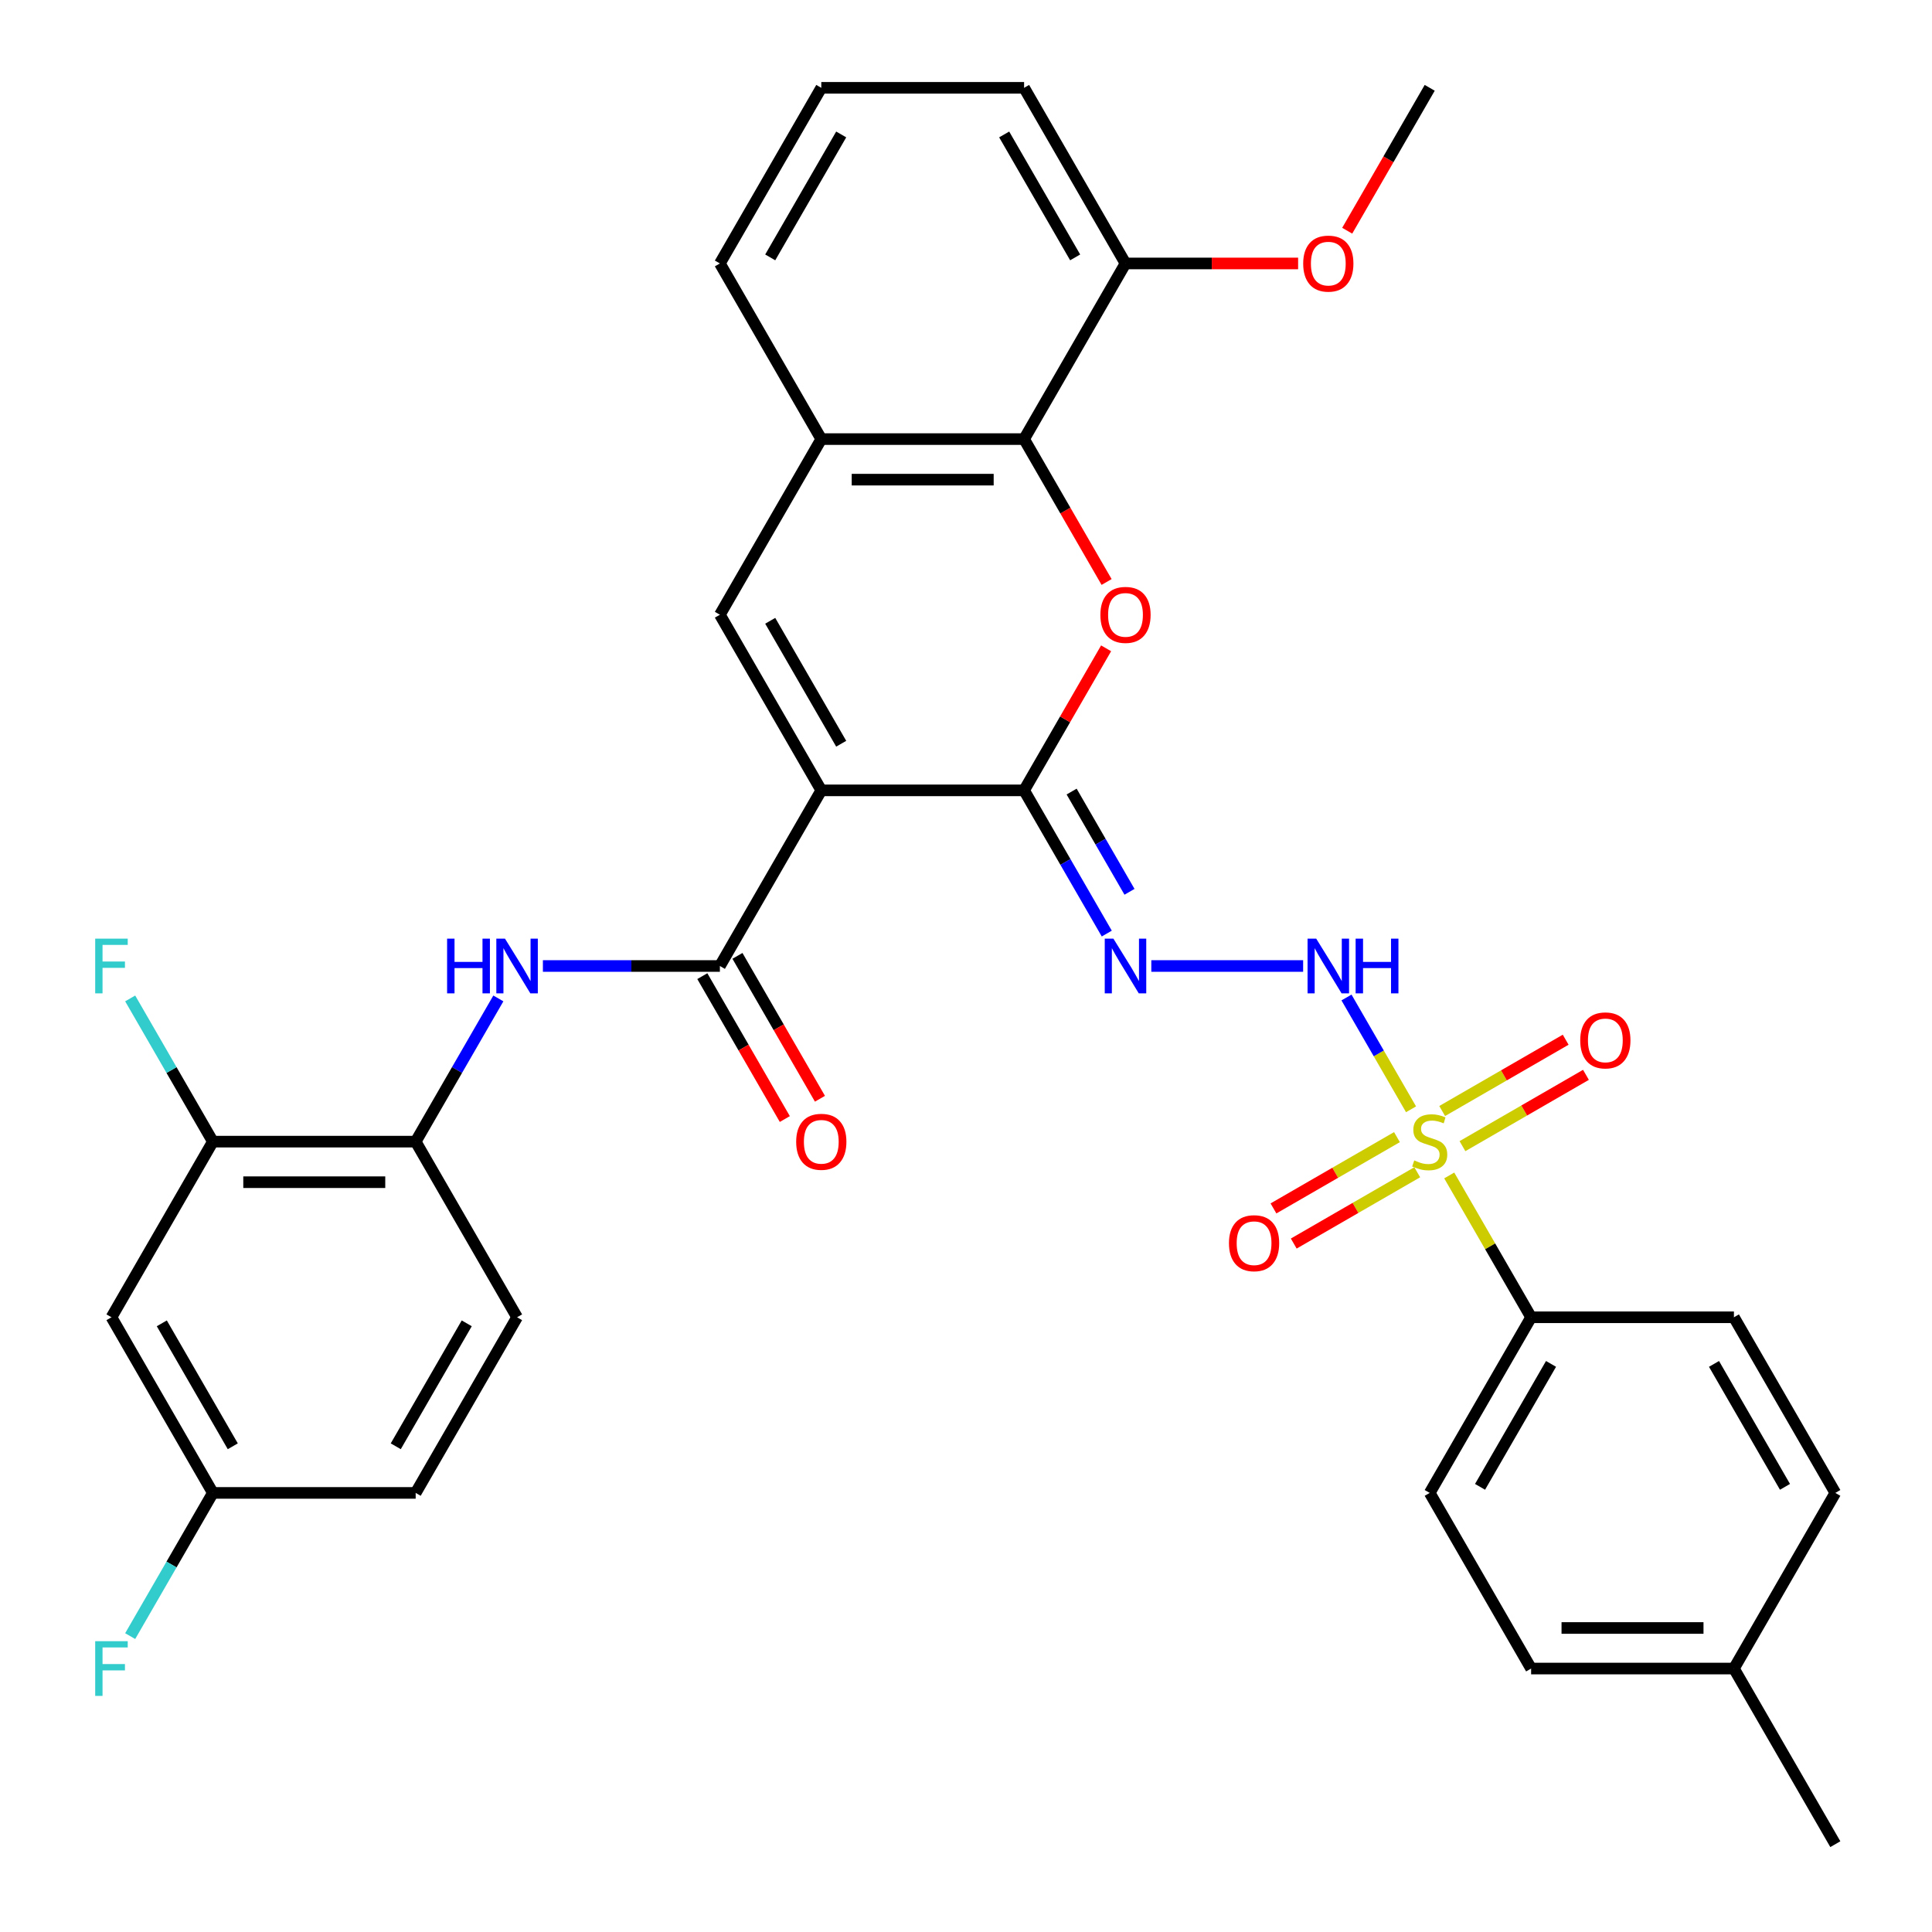 <?xml version='1.0' encoding='iso-8859-1'?>
<svg version='1.1' baseProfile='full'
              xmlns='http://www.w3.org/2000/svg'
                      xmlns:rdkit='http://www.rdkit.org/xml'
                      xmlns:xlink='http://www.w3.org/1999/xlink'
                  xml:space='preserve'
width='1000px' height='1000px' viewBox='0 0 1000 1000'>
<!-- END OF HEADER -->
<rect style='opacity:1.0;fill:#FFFFFF;stroke:none' width='1000' height='1000' x='0' y='0'> </rect>
<path class='bond-1' d='M 425.098,409.091 L 530.07,409.091' style='fill:none;fill-rule:evenodd;stroke:#000000;stroke-width:6px;stroke-linecap:butt;stroke-linejoin:miter;stroke-opacity:1' />
<path class='bond-3' d='M 425.098,409.091 L 372.611,500' style='fill:none;fill-rule:evenodd;stroke:#000000;stroke-width:6px;stroke-linecap:butt;stroke-linejoin:miter;stroke-opacity:1' />
<path class='bond-4' d='M 425.098,409.091 L 372.611,318.182' style='fill:none;fill-rule:evenodd;stroke:#000000;stroke-width:6px;stroke-linecap:butt;stroke-linejoin:miter;stroke-opacity:1' />
<path class='bond-4' d='M 435.407,384.957 L 398.666,321.321' style='fill:none;fill-rule:evenodd;stroke:#000000;stroke-width:6px;stroke-linecap:butt;stroke-linejoin:miter;stroke-opacity:1' />
<path class='bond-0' d='M 730.349,574.165 L 713.645,545.233' style='fill:none;fill-rule:evenodd;stroke:#CCCC00;stroke-width:6px;stroke-linecap:butt;stroke-linejoin:miter;stroke-opacity:1' />
<path class='bond-0' d='M 713.645,545.233 L 696.941,516.301' style='fill:none;fill-rule:evenodd;stroke:#0000FF;stroke-width:6px;stroke-linecap:butt;stroke-linejoin:miter;stroke-opacity:1' />
<path class='bond-11' d='M 750.122,608.413 L 771.312,645.116' style='fill:none;fill-rule:evenodd;stroke:#CCCC00;stroke-width:6px;stroke-linecap:butt;stroke-linejoin:miter;stroke-opacity:1' />
<path class='bond-11' d='M 771.312,645.116 L 792.502,681.818' style='fill:none;fill-rule:evenodd;stroke:#000000;stroke-width:6px;stroke-linecap:butt;stroke-linejoin:miter;stroke-opacity:1' />
<path class='bond-13' d='M 723.063,588.576 L 691.104,607.027' style='fill:none;fill-rule:evenodd;stroke:#CCCC00;stroke-width:6px;stroke-linecap:butt;stroke-linejoin:miter;stroke-opacity:1' />
<path class='bond-13' d='M 691.104,607.027 L 659.145,625.479' style='fill:none;fill-rule:evenodd;stroke:#FF0000;stroke-width:6px;stroke-linecap:butt;stroke-linejoin:miter;stroke-opacity:1' />
<path class='bond-13' d='M 733.56,606.757 L 701.601,625.209' style='fill:none;fill-rule:evenodd;stroke:#CCCC00;stroke-width:6px;stroke-linecap:butt;stroke-linejoin:miter;stroke-opacity:1' />
<path class='bond-13' d='M 701.601,625.209 L 669.642,643.661' style='fill:none;fill-rule:evenodd;stroke:#FF0000;stroke-width:6px;stroke-linecap:butt;stroke-linejoin:miter;stroke-opacity:1' />
<path class='bond-14' d='M 756.969,593.243 L 788.928,574.791' style='fill:none;fill-rule:evenodd;stroke:#CCCC00;stroke-width:6px;stroke-linecap:butt;stroke-linejoin:miter;stroke-opacity:1' />
<path class='bond-14' d='M 788.928,574.791 L 820.887,556.339' style='fill:none;fill-rule:evenodd;stroke:#FF0000;stroke-width:6px;stroke-linecap:butt;stroke-linejoin:miter;stroke-opacity:1' />
<path class='bond-14' d='M 746.472,575.061 L 778.431,556.609' style='fill:none;fill-rule:evenodd;stroke:#CCCC00;stroke-width:6px;stroke-linecap:butt;stroke-linejoin:miter;stroke-opacity:1' />
<path class='bond-14' d='M 778.431,556.609 L 810.39,538.157' style='fill:none;fill-rule:evenodd;stroke:#FF0000;stroke-width:6px;stroke-linecap:butt;stroke-linejoin:miter;stroke-opacity:1' />
<path class='bond-2' d='M 530.07,409.091 L 551.295,372.329' style='fill:none;fill-rule:evenodd;stroke:#000000;stroke-width:6px;stroke-linecap:butt;stroke-linejoin:miter;stroke-opacity:1' />
<path class='bond-2' d='M 551.295,372.329 L 572.52,335.566' style='fill:none;fill-rule:evenodd;stroke:#FF0000;stroke-width:6px;stroke-linecap:butt;stroke-linejoin:miter;stroke-opacity:1' />
<path class='bond-5' d='M 530.07,409.091 L 551.468,446.153' style='fill:none;fill-rule:evenodd;stroke:#000000;stroke-width:6px;stroke-linecap:butt;stroke-linejoin:miter;stroke-opacity:1' />
<path class='bond-5' d='M 551.468,446.153 L 572.866,483.216' style='fill:none;fill-rule:evenodd;stroke:#0000FF;stroke-width:6px;stroke-linecap:butt;stroke-linejoin:miter;stroke-opacity:1' />
<path class='bond-5' d='M 554.672,409.712 L 569.65,435.656' style='fill:none;fill-rule:evenodd;stroke:#000000;stroke-width:6px;stroke-linecap:butt;stroke-linejoin:miter;stroke-opacity:1' />
<path class='bond-5' d='M 569.65,435.656 L 584.629,461.6' style='fill:none;fill-rule:evenodd;stroke:#0000FF;stroke-width:6px;stroke-linecap:butt;stroke-linejoin:miter;stroke-opacity:1' />
<path class='bond-34' d='M 572.774,301.237 L 551.422,264.255' style='fill:none;fill-rule:evenodd;stroke:#FF0000;stroke-width:6px;stroke-linecap:butt;stroke-linejoin:miter;stroke-opacity:1' />
<path class='bond-34' d='M 551.422,264.255 L 530.07,227.273' style='fill:none;fill-rule:evenodd;stroke:#000000;stroke-width:6px;stroke-linecap:butt;stroke-linejoin:miter;stroke-opacity:1' />
<path class='bond-8' d='M 372.611,500 L 326.807,500' style='fill:none;fill-rule:evenodd;stroke:#000000;stroke-width:6px;stroke-linecap:butt;stroke-linejoin:miter;stroke-opacity:1' />
<path class='bond-8' d='M 326.807,500 L 281.003,500' style='fill:none;fill-rule:evenodd;stroke:#0000FF;stroke-width:6px;stroke-linecap:butt;stroke-linejoin:miter;stroke-opacity:1' />
<path class='bond-16' d='M 363.52,505.249 L 384.872,542.231' style='fill:none;fill-rule:evenodd;stroke:#000000;stroke-width:6px;stroke-linecap:butt;stroke-linejoin:miter;stroke-opacity:1' />
<path class='bond-16' d='M 384.872,542.231 L 406.224,579.213' style='fill:none;fill-rule:evenodd;stroke:#FF0000;stroke-width:6px;stroke-linecap:butt;stroke-linejoin:miter;stroke-opacity:1' />
<path class='bond-16' d='M 381.702,494.751 L 403.054,531.734' style='fill:none;fill-rule:evenodd;stroke:#000000;stroke-width:6px;stroke-linecap:butt;stroke-linejoin:miter;stroke-opacity:1' />
<path class='bond-16' d='M 403.054,531.734 L 424.406,568.716' style='fill:none;fill-rule:evenodd;stroke:#FF0000;stroke-width:6px;stroke-linecap:butt;stroke-linejoin:miter;stroke-opacity:1' />
<path class='bond-9' d='M 372.611,318.182 L 425.098,227.273' style='fill:none;fill-rule:evenodd;stroke:#000000;stroke-width:6px;stroke-linecap:butt;stroke-linejoin:miter;stroke-opacity:1' />
<path class='bond-6' d='M 595.921,500 L 674.499,500' style='fill:none;fill-rule:evenodd;stroke:#0000FF;stroke-width:6px;stroke-linecap:butt;stroke-linejoin:miter;stroke-opacity:1' />
<path class='bond-7' d='M 530.07,227.273 L 425.098,227.273' style='fill:none;fill-rule:evenodd;stroke:#000000;stroke-width:6px;stroke-linecap:butt;stroke-linejoin:miter;stroke-opacity:1' />
<path class='bond-7' d='M 514.325,248.267 L 440.844,248.267' style='fill:none;fill-rule:evenodd;stroke:#000000;stroke-width:6px;stroke-linecap:butt;stroke-linejoin:miter;stroke-opacity:1' />
<path class='bond-17' d='M 530.07,227.273 L 582.557,136.364' style='fill:none;fill-rule:evenodd;stroke:#000000;stroke-width:6px;stroke-linecap:butt;stroke-linejoin:miter;stroke-opacity:1' />
<path class='bond-10' d='M 257.948,516.784 L 236.55,553.847' style='fill:none;fill-rule:evenodd;stroke:#0000FF;stroke-width:6px;stroke-linecap:butt;stroke-linejoin:miter;stroke-opacity:1' />
<path class='bond-10' d='M 236.55,553.847 L 215.152,590.909' style='fill:none;fill-rule:evenodd;stroke:#000000;stroke-width:6px;stroke-linecap:butt;stroke-linejoin:miter;stroke-opacity:1' />
<path class='bond-29' d='M 425.098,227.273 L 372.611,136.364' style='fill:none;fill-rule:evenodd;stroke:#000000;stroke-width:6px;stroke-linecap:butt;stroke-linejoin:miter;stroke-opacity:1' />
<path class='bond-12' d='M 215.152,590.909 L 110.179,590.909' style='fill:none;fill-rule:evenodd;stroke:#000000;stroke-width:6px;stroke-linecap:butt;stroke-linejoin:miter;stroke-opacity:1' />
<path class='bond-12' d='M 199.406,611.904 L 125.925,611.904' style='fill:none;fill-rule:evenodd;stroke:#000000;stroke-width:6px;stroke-linecap:butt;stroke-linejoin:miter;stroke-opacity:1' />
<path class='bond-18' d='M 215.152,590.909 L 267.639,681.818' style='fill:none;fill-rule:evenodd;stroke:#000000;stroke-width:6px;stroke-linecap:butt;stroke-linejoin:miter;stroke-opacity:1' />
<path class='bond-19' d='M 792.502,681.818 L 740.016,772.727' style='fill:none;fill-rule:evenodd;stroke:#000000;stroke-width:6px;stroke-linecap:butt;stroke-linejoin:miter;stroke-opacity:1' />
<path class='bond-19' d='M 802.811,705.952 L 766.071,769.588' style='fill:none;fill-rule:evenodd;stroke:#000000;stroke-width:6px;stroke-linecap:butt;stroke-linejoin:miter;stroke-opacity:1' />
<path class='bond-20' d='M 792.502,681.818 L 897.475,681.818' style='fill:none;fill-rule:evenodd;stroke:#000000;stroke-width:6px;stroke-linecap:butt;stroke-linejoin:miter;stroke-opacity:1' />
<path class='bond-15' d='M 110.179,590.909 L 57.693,681.818' style='fill:none;fill-rule:evenodd;stroke:#000000;stroke-width:6px;stroke-linecap:butt;stroke-linejoin:miter;stroke-opacity:1' />
<path class='bond-22' d='M 110.179,590.909 L 88.781,553.847' style='fill:none;fill-rule:evenodd;stroke:#000000;stroke-width:6px;stroke-linecap:butt;stroke-linejoin:miter;stroke-opacity:1' />
<path class='bond-22' d='M 88.781,553.847 L 67.383,516.784' style='fill:none;fill-rule:evenodd;stroke:#33CCCC;stroke-width:6px;stroke-linecap:butt;stroke-linejoin:miter;stroke-opacity:1' />
<path class='bond-36' d='M 57.693,681.818 L 110.179,772.727' style='fill:none;fill-rule:evenodd;stroke:#000000;stroke-width:6px;stroke-linecap:butt;stroke-linejoin:miter;stroke-opacity:1' />
<path class='bond-36' d='M 83.748,684.957 L 120.488,748.594' style='fill:none;fill-rule:evenodd;stroke:#000000;stroke-width:6px;stroke-linecap:butt;stroke-linejoin:miter;stroke-opacity:1' />
<path class='bond-28' d='M 582.557,136.364 L 627.231,136.364' style='fill:none;fill-rule:evenodd;stroke:#000000;stroke-width:6px;stroke-linecap:butt;stroke-linejoin:miter;stroke-opacity:1' />
<path class='bond-28' d='M 627.231,136.364 L 671.905,136.364' style='fill:none;fill-rule:evenodd;stroke:#FF0000;stroke-width:6px;stroke-linecap:butt;stroke-linejoin:miter;stroke-opacity:1' />
<path class='bond-35' d='M 582.557,136.364 L 530.07,45.455' style='fill:none;fill-rule:evenodd;stroke:#000000;stroke-width:6px;stroke-linecap:butt;stroke-linejoin:miter;stroke-opacity:1' />
<path class='bond-35' d='M 556.502,133.225 L 519.762,69.588' style='fill:none;fill-rule:evenodd;stroke:#000000;stroke-width:6px;stroke-linecap:butt;stroke-linejoin:miter;stroke-opacity:1' />
<path class='bond-23' d='M 267.639,681.818 L 215.152,772.727' style='fill:none;fill-rule:evenodd;stroke:#000000;stroke-width:6px;stroke-linecap:butt;stroke-linejoin:miter;stroke-opacity:1' />
<path class='bond-23' d='M 241.584,684.957 L 204.843,748.594' style='fill:none;fill-rule:evenodd;stroke:#000000;stroke-width:6px;stroke-linecap:butt;stroke-linejoin:miter;stroke-opacity:1' />
<path class='bond-25' d='M 740.016,772.727 L 792.502,863.636' style='fill:none;fill-rule:evenodd;stroke:#000000;stroke-width:6px;stroke-linecap:butt;stroke-linejoin:miter;stroke-opacity:1' />
<path class='bond-24' d='M 897.475,681.818 L 949.962,772.727' style='fill:none;fill-rule:evenodd;stroke:#000000;stroke-width:6px;stroke-linecap:butt;stroke-linejoin:miter;stroke-opacity:1' />
<path class='bond-24' d='M 887.166,705.952 L 923.907,769.588' style='fill:none;fill-rule:evenodd;stroke:#000000;stroke-width:6px;stroke-linecap:butt;stroke-linejoin:miter;stroke-opacity:1' />
<path class='bond-21' d='M 110.179,772.727 L 215.152,772.727' style='fill:none;fill-rule:evenodd;stroke:#000000;stroke-width:6px;stroke-linecap:butt;stroke-linejoin:miter;stroke-opacity:1' />
<path class='bond-26' d='M 110.179,772.727 L 88.781,809.79' style='fill:none;fill-rule:evenodd;stroke:#000000;stroke-width:6px;stroke-linecap:butt;stroke-linejoin:miter;stroke-opacity:1' />
<path class='bond-26' d='M 88.781,809.79 L 67.383,846.852' style='fill:none;fill-rule:evenodd;stroke:#33CCCC;stroke-width:6px;stroke-linecap:butt;stroke-linejoin:miter;stroke-opacity:1' />
<path class='bond-27' d='M 949.962,772.727 L 897.475,863.636' style='fill:none;fill-rule:evenodd;stroke:#000000;stroke-width:6px;stroke-linecap:butt;stroke-linejoin:miter;stroke-opacity:1' />
<path class='bond-37' d='M 792.502,863.636 L 897.475,863.636' style='fill:none;fill-rule:evenodd;stroke:#000000;stroke-width:6px;stroke-linecap:butt;stroke-linejoin:miter;stroke-opacity:1' />
<path class='bond-37' d='M 808.248,842.642 L 881.729,842.642' style='fill:none;fill-rule:evenodd;stroke:#000000;stroke-width:6px;stroke-linecap:butt;stroke-linejoin:miter;stroke-opacity:1' />
<path class='bond-32' d='M 897.475,863.636 L 949.962,954.545' style='fill:none;fill-rule:evenodd;stroke:#000000;stroke-width:6px;stroke-linecap:butt;stroke-linejoin:miter;stroke-opacity:1' />
<path class='bond-33' d='M 697.312,119.419 L 718.664,82.437' style='fill:none;fill-rule:evenodd;stroke:#FF0000;stroke-width:6px;stroke-linecap:butt;stroke-linejoin:miter;stroke-opacity:1' />
<path class='bond-33' d='M 718.664,82.437 L 740.016,45.455' style='fill:none;fill-rule:evenodd;stroke:#000000;stroke-width:6px;stroke-linecap:butt;stroke-linejoin:miter;stroke-opacity:1' />
<path class='bond-30' d='M 372.611,136.364 L 425.098,45.455' style='fill:none;fill-rule:evenodd;stroke:#000000;stroke-width:6px;stroke-linecap:butt;stroke-linejoin:miter;stroke-opacity:1' />
<path class='bond-30' d='M 398.666,133.225 L 435.407,69.588' style='fill:none;fill-rule:evenodd;stroke:#000000;stroke-width:6px;stroke-linecap:butt;stroke-linejoin:miter;stroke-opacity:1' />
<path class='bond-31' d='M 425.098,45.455 L 530.07,45.455' style='fill:none;fill-rule:evenodd;stroke:#000000;stroke-width:6px;stroke-linecap:butt;stroke-linejoin:miter;stroke-opacity:1' />
<path  class='atom-1' d='M 732.016 600.629
Q 732.336 600.749, 733.656 601.309
Q 734.976 601.869, 736.416 602.229
Q 737.896 602.549, 739.336 602.549
Q 742.016 602.549, 743.576 601.269
Q 745.136 599.949, 745.136 597.669
Q 745.136 596.109, 744.336 595.149
Q 743.576 594.189, 742.376 593.669
Q 741.176 593.149, 739.176 592.549
Q 736.656 591.789, 735.136 591.069
Q 733.656 590.349, 732.576 588.829
Q 731.536 587.309, 731.536 584.749
Q 731.536 581.189, 733.936 578.989
Q 736.376 576.789, 741.176 576.789
Q 744.456 576.789, 748.176 578.349
L 747.256 581.429
Q 743.856 580.029, 741.296 580.029
Q 738.536 580.029, 737.016 581.189
Q 735.496 582.309, 735.536 584.269
Q 735.536 585.789, 736.296 586.709
Q 737.096 587.629, 738.216 588.149
Q 739.376 588.669, 741.296 589.269
Q 743.856 590.069, 745.376 590.869
Q 746.896 591.669, 747.976 593.309
Q 749.096 594.909, 749.096 597.669
Q 749.096 601.589, 746.456 603.709
Q 743.856 605.789, 739.496 605.789
Q 736.976 605.789, 735.056 605.229
Q 733.176 604.709, 730.936 603.789
L 732.016 600.629
' fill='#CCCC00'/>
<path  class='atom-3' d='M 569.557 318.262
Q 569.557 311.462, 572.917 307.662
Q 576.277 303.862, 582.557 303.862
Q 588.837 303.862, 592.197 307.662
Q 595.557 311.462, 595.557 318.262
Q 595.557 325.142, 592.157 329.062
Q 588.757 332.942, 582.557 332.942
Q 576.317 332.942, 572.917 329.062
Q 569.557 325.182, 569.557 318.262
M 582.557 329.742
Q 586.877 329.742, 589.197 326.862
Q 591.557 323.942, 591.557 318.262
Q 591.557 312.702, 589.197 309.902
Q 586.877 307.062, 582.557 307.062
Q 578.237 307.062, 575.877 309.862
Q 573.557 312.662, 573.557 318.262
Q 573.557 323.982, 575.877 326.862
Q 578.237 329.742, 582.557 329.742
' fill='#FF0000'/>
<path  class='atom-6' d='M 576.297 485.84
L 585.577 500.84
Q 586.497 502.32, 587.977 505
Q 589.457 507.68, 589.537 507.84
L 589.537 485.84
L 593.297 485.84
L 593.297 514.16
L 589.417 514.16
L 579.457 497.76
Q 578.297 495.84, 577.057 493.64
Q 575.857 491.44, 575.497 490.76
L 575.497 514.16
L 571.817 514.16
L 571.817 485.84
L 576.297 485.84
' fill='#0000FF'/>
<path  class='atom-7' d='M 681.27 485.84
L 690.55 500.84
Q 691.47 502.32, 692.95 505
Q 694.43 507.68, 694.51 507.84
L 694.51 485.84
L 698.27 485.84
L 698.27 514.16
L 694.39 514.16
L 684.43 497.76
Q 683.27 495.84, 682.03 493.64
Q 680.83 491.44, 680.47 490.76
L 680.47 514.16
L 676.79 514.16
L 676.79 485.84
L 681.27 485.84
' fill='#0000FF'/>
<path  class='atom-7' d='M 701.67 485.84
L 705.51 485.84
L 705.51 497.88
L 719.99 497.88
L 719.99 485.84
L 723.83 485.84
L 723.83 514.16
L 719.99 514.16
L 719.99 501.08
L 705.51 501.08
L 705.51 514.16
L 701.67 514.16
L 701.67 485.84
' fill='#0000FF'/>
<path  class='atom-9' d='M 231.419 485.84
L 235.259 485.84
L 235.259 497.88
L 249.739 497.88
L 249.739 485.84
L 253.579 485.84
L 253.579 514.16
L 249.739 514.16
L 249.739 501.08
L 235.259 501.08
L 235.259 514.16
L 231.419 514.16
L 231.419 485.84
' fill='#0000FF'/>
<path  class='atom-9' d='M 261.379 485.84
L 270.659 500.84
Q 271.579 502.32, 273.059 505
Q 274.539 507.68, 274.619 507.84
L 274.619 485.84
L 278.379 485.84
L 278.379 514.16
L 274.499 514.16
L 264.539 497.76
Q 263.379 495.84, 262.139 493.64
Q 260.939 491.44, 260.579 490.76
L 260.579 514.16
L 256.899 514.16
L 256.899 485.84
L 261.379 485.84
' fill='#0000FF'/>
<path  class='atom-14' d='M 636.107 643.475
Q 636.107 636.675, 639.467 632.875
Q 642.827 629.075, 649.107 629.075
Q 655.387 629.075, 658.747 632.875
Q 662.107 636.675, 662.107 643.475
Q 662.107 650.355, 658.707 654.275
Q 655.307 658.155, 649.107 658.155
Q 642.867 658.155, 639.467 654.275
Q 636.107 650.395, 636.107 643.475
M 649.107 654.955
Q 653.427 654.955, 655.747 652.075
Q 658.107 649.155, 658.107 643.475
Q 658.107 637.915, 655.747 635.115
Q 653.427 632.275, 649.107 632.275
Q 644.787 632.275, 642.427 635.075
Q 640.107 637.875, 640.107 643.475
Q 640.107 649.195, 642.427 652.075
Q 644.787 654.955, 649.107 654.955
' fill='#FF0000'/>
<path  class='atom-15' d='M 817.925 538.503
Q 817.925 531.703, 821.285 527.903
Q 824.645 524.103, 830.925 524.103
Q 837.205 524.103, 840.565 527.903
Q 843.925 531.703, 843.925 538.503
Q 843.925 545.383, 840.525 549.303
Q 837.125 553.183, 830.925 553.183
Q 824.685 553.183, 821.285 549.303
Q 817.925 545.423, 817.925 538.503
M 830.925 549.983
Q 835.245 549.983, 837.565 547.103
Q 839.925 544.183, 839.925 538.503
Q 839.925 532.943, 837.565 530.143
Q 835.245 527.303, 830.925 527.303
Q 826.605 527.303, 824.245 530.103
Q 821.925 532.903, 821.925 538.503
Q 821.925 544.223, 824.245 547.103
Q 826.605 549.983, 830.925 549.983
' fill='#FF0000'/>
<path  class='atom-17' d='M 412.098 590.989
Q 412.098 584.189, 415.458 580.389
Q 418.818 576.589, 425.098 576.589
Q 431.378 576.589, 434.738 580.389
Q 438.098 584.189, 438.098 590.989
Q 438.098 597.869, 434.698 601.789
Q 431.298 605.669, 425.098 605.669
Q 418.858 605.669, 415.458 601.789
Q 412.098 597.909, 412.098 590.989
M 425.098 602.469
Q 429.418 602.469, 431.738 599.589
Q 434.098 596.669, 434.098 590.989
Q 434.098 585.429, 431.738 582.629
Q 429.418 579.789, 425.098 579.789
Q 420.778 579.789, 418.418 582.589
Q 416.098 585.389, 416.098 590.989
Q 416.098 596.709, 418.418 599.589
Q 420.778 602.469, 425.098 602.469
' fill='#FF0000'/>
<path  class='atom-23' d='M 49.273 485.84
L 66.113 485.84
L 66.113 489.08
L 53.073 489.08
L 53.073 497.68
L 64.673 497.68
L 64.673 500.96
L 53.073 500.96
L 53.073 514.16
L 49.273 514.16
L 49.273 485.84
' fill='#33CCCC'/>
<path  class='atom-27' d='M 49.273 849.476
L 66.113 849.476
L 66.113 852.716
L 53.073 852.716
L 53.073 861.316
L 64.673 861.316
L 64.673 864.596
L 53.073 864.596
L 53.073 877.796
L 49.273 877.796
L 49.273 849.476
' fill='#33CCCC'/>
<path  class='atom-29' d='M 674.53 136.444
Q 674.53 129.644, 677.89 125.844
Q 681.25 122.044, 687.53 122.044
Q 693.81 122.044, 697.17 125.844
Q 700.53 129.644, 700.53 136.444
Q 700.53 143.324, 697.13 147.244
Q 693.73 151.124, 687.53 151.124
Q 681.29 151.124, 677.89 147.244
Q 674.53 143.364, 674.53 136.444
M 687.53 147.924
Q 691.85 147.924, 694.17 145.044
Q 696.53 142.124, 696.53 136.444
Q 696.53 130.884, 694.17 128.084
Q 691.85 125.244, 687.53 125.244
Q 683.21 125.244, 680.85 128.044
Q 678.53 130.844, 678.53 136.444
Q 678.53 142.164, 680.85 145.044
Q 683.21 147.924, 687.53 147.924
' fill='#FF0000'/>
</svg>
